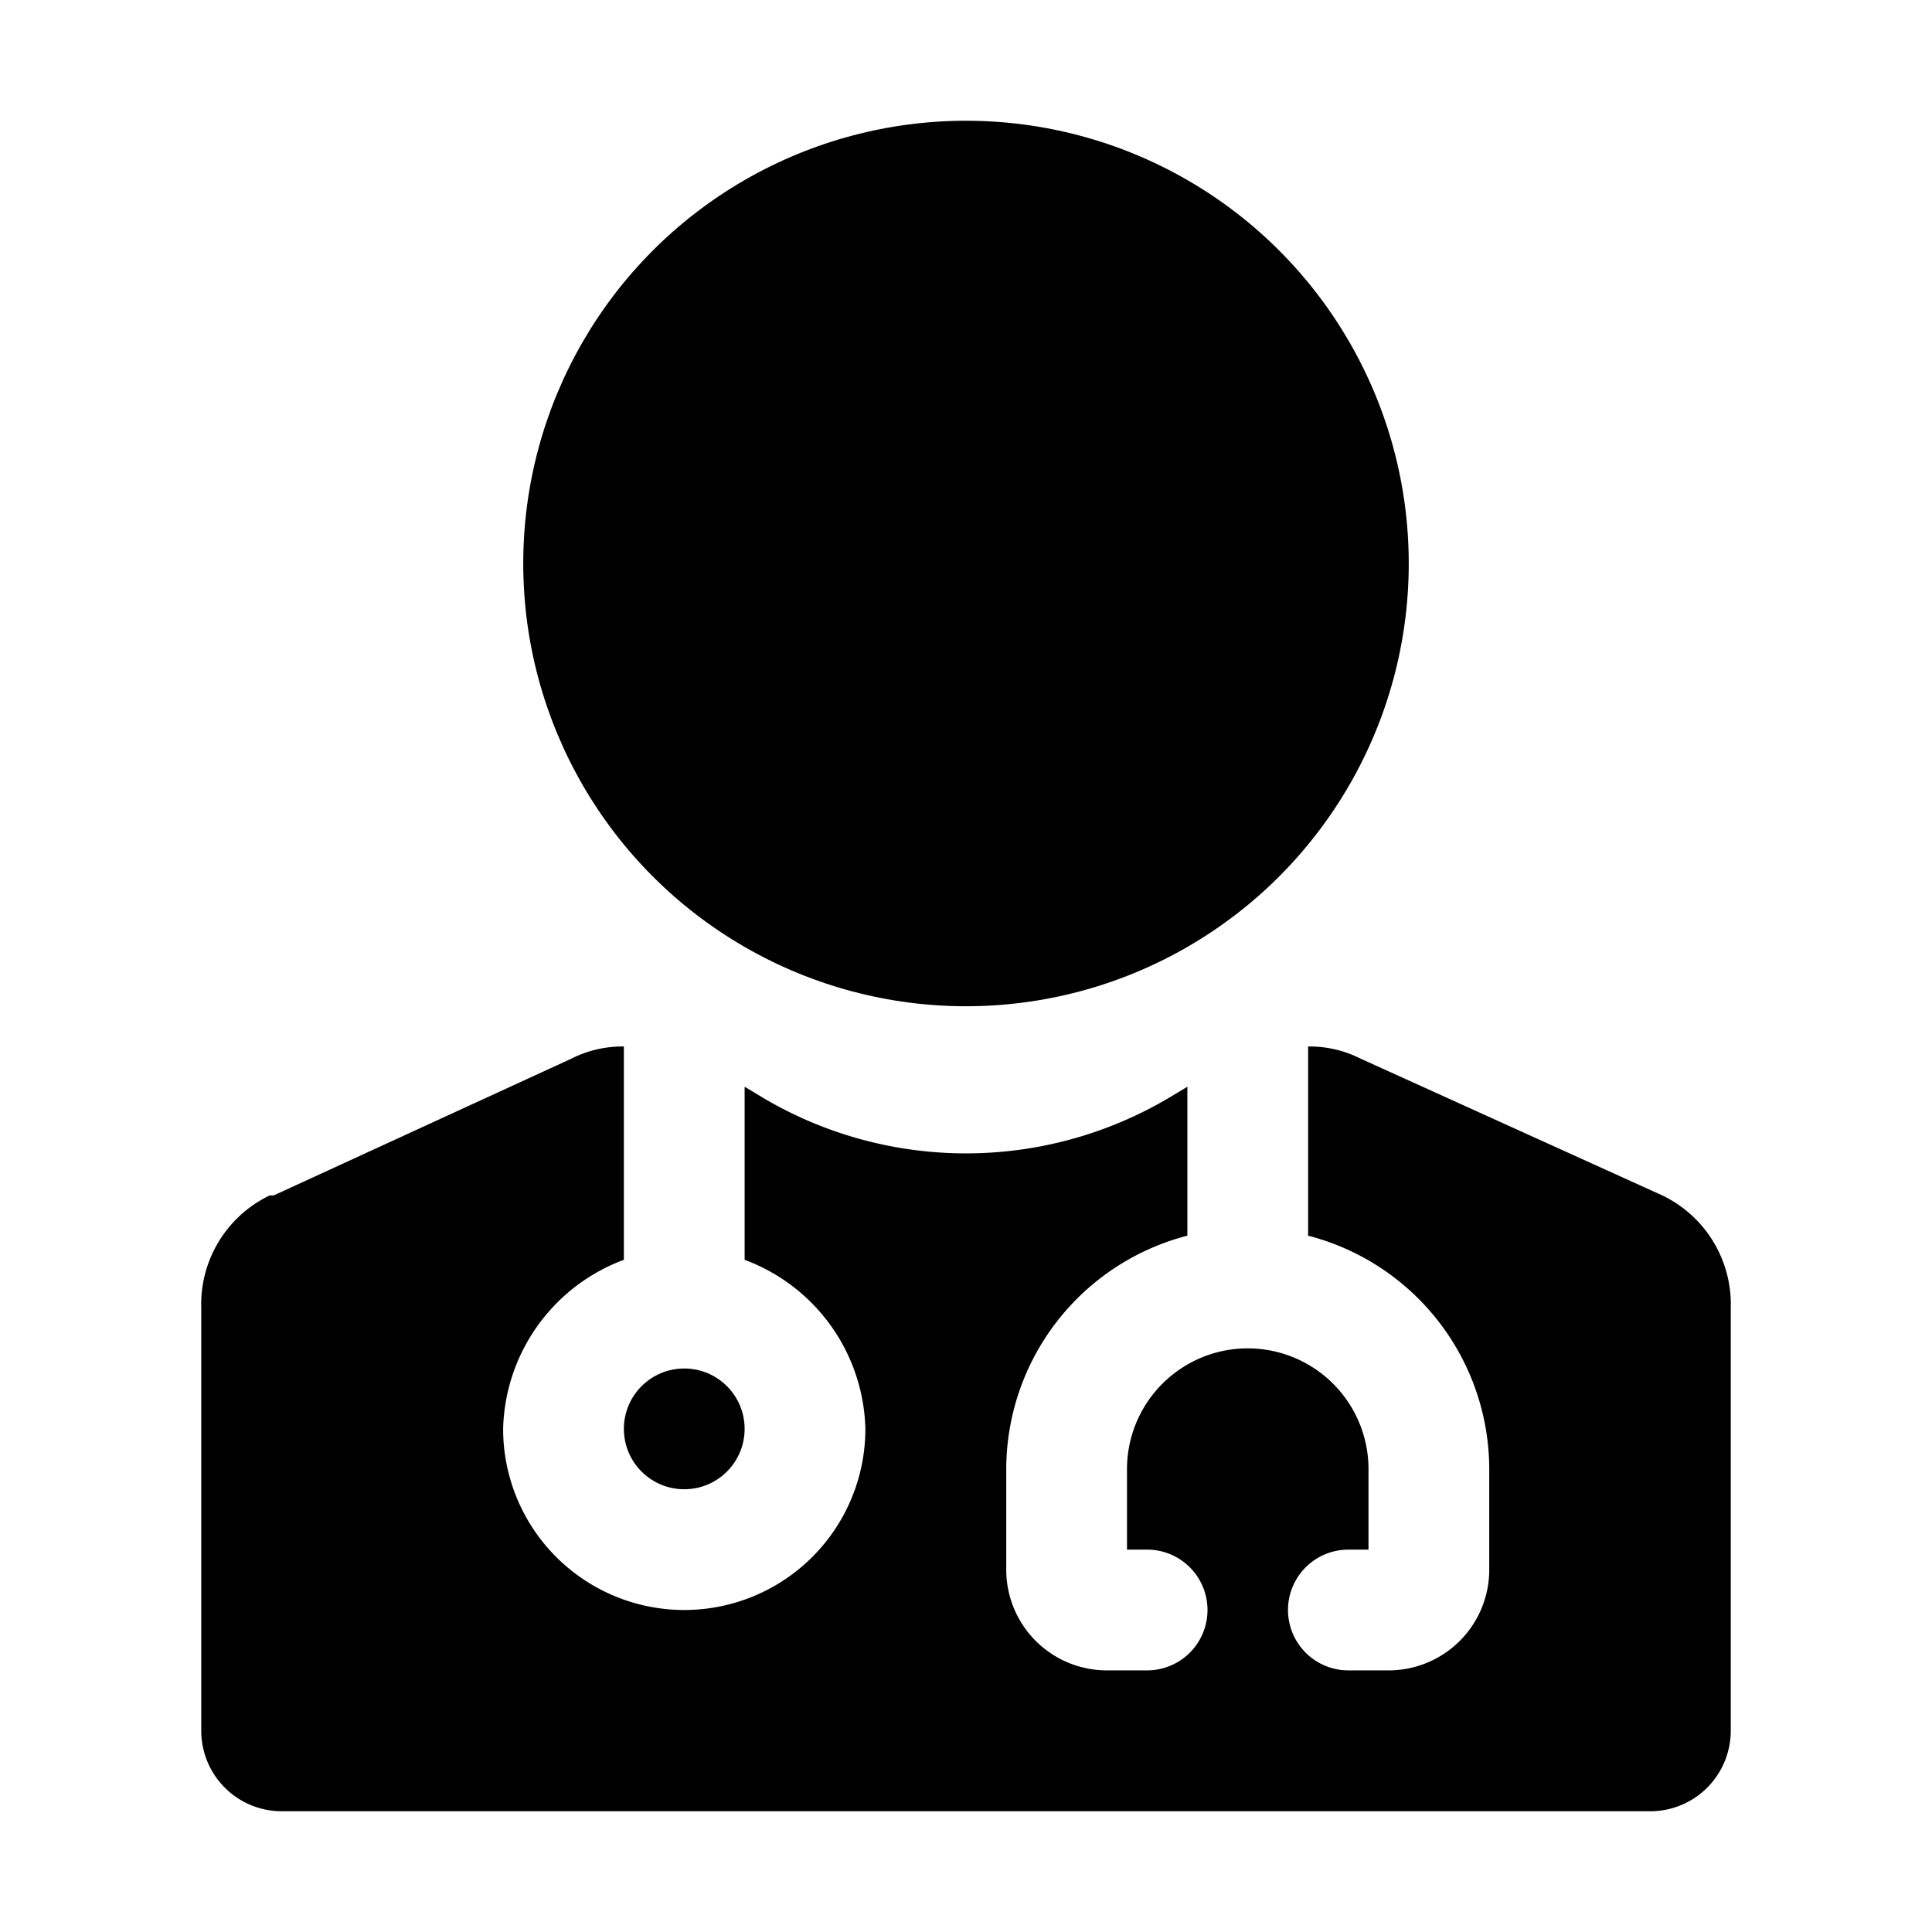 <svg xmlns="http://www.w3.org/2000/svg" width="48" height="48" viewBox="0 0 48 48">
  <g id="Layer_2" data-name="Layer 2">
    <g id="invisible_box" data-name="invisible box">
      <rect width="48" height="48" fill="none"/>
    </g>
    <g id="Layer_4" data-name="Layer 4">
      <g>
        <circle cx="17" cy="35.5" r="1.5"/>
        <path d="M43,32.5V43a2,2,0,0,1-2,2H7a2,2,0,0,1-2-2V32.5a3,3,0,0,1,1.7-2.8h.1l7.4-3.4a2.8,2.8,0,0,1,1.3-.3v5.3a4.6,4.6,0,0,0-3,4.2,4.5,4.5,0,0,0,9,0,4.6,4.6,0,0,0-3-4.2V27l.5.3a9.9,9.9,0,0,0,10,0l.5-.3v3.7A6,6,0,0,0,25,36.5V39a2.5,2.5,0,0,0,2.5,2.5h1a1.5,1.5,0,0,0,0-3H28v-2a3,3,0,0,1,6,0v2h-.5a1.5,1.5,0,0,0,0,3h1A2.5,2.5,0,0,0,37,39V36.5a6,6,0,0,0-4.5-5.8V26a2.8,2.8,0,0,1,1.3.3l7.5,3.4A3,3,0,0,1,43,32.5Z"/>
        <circle cx="24" cy="14" r="11"/>
      </g>
    </g>
  </g>
</svg>
